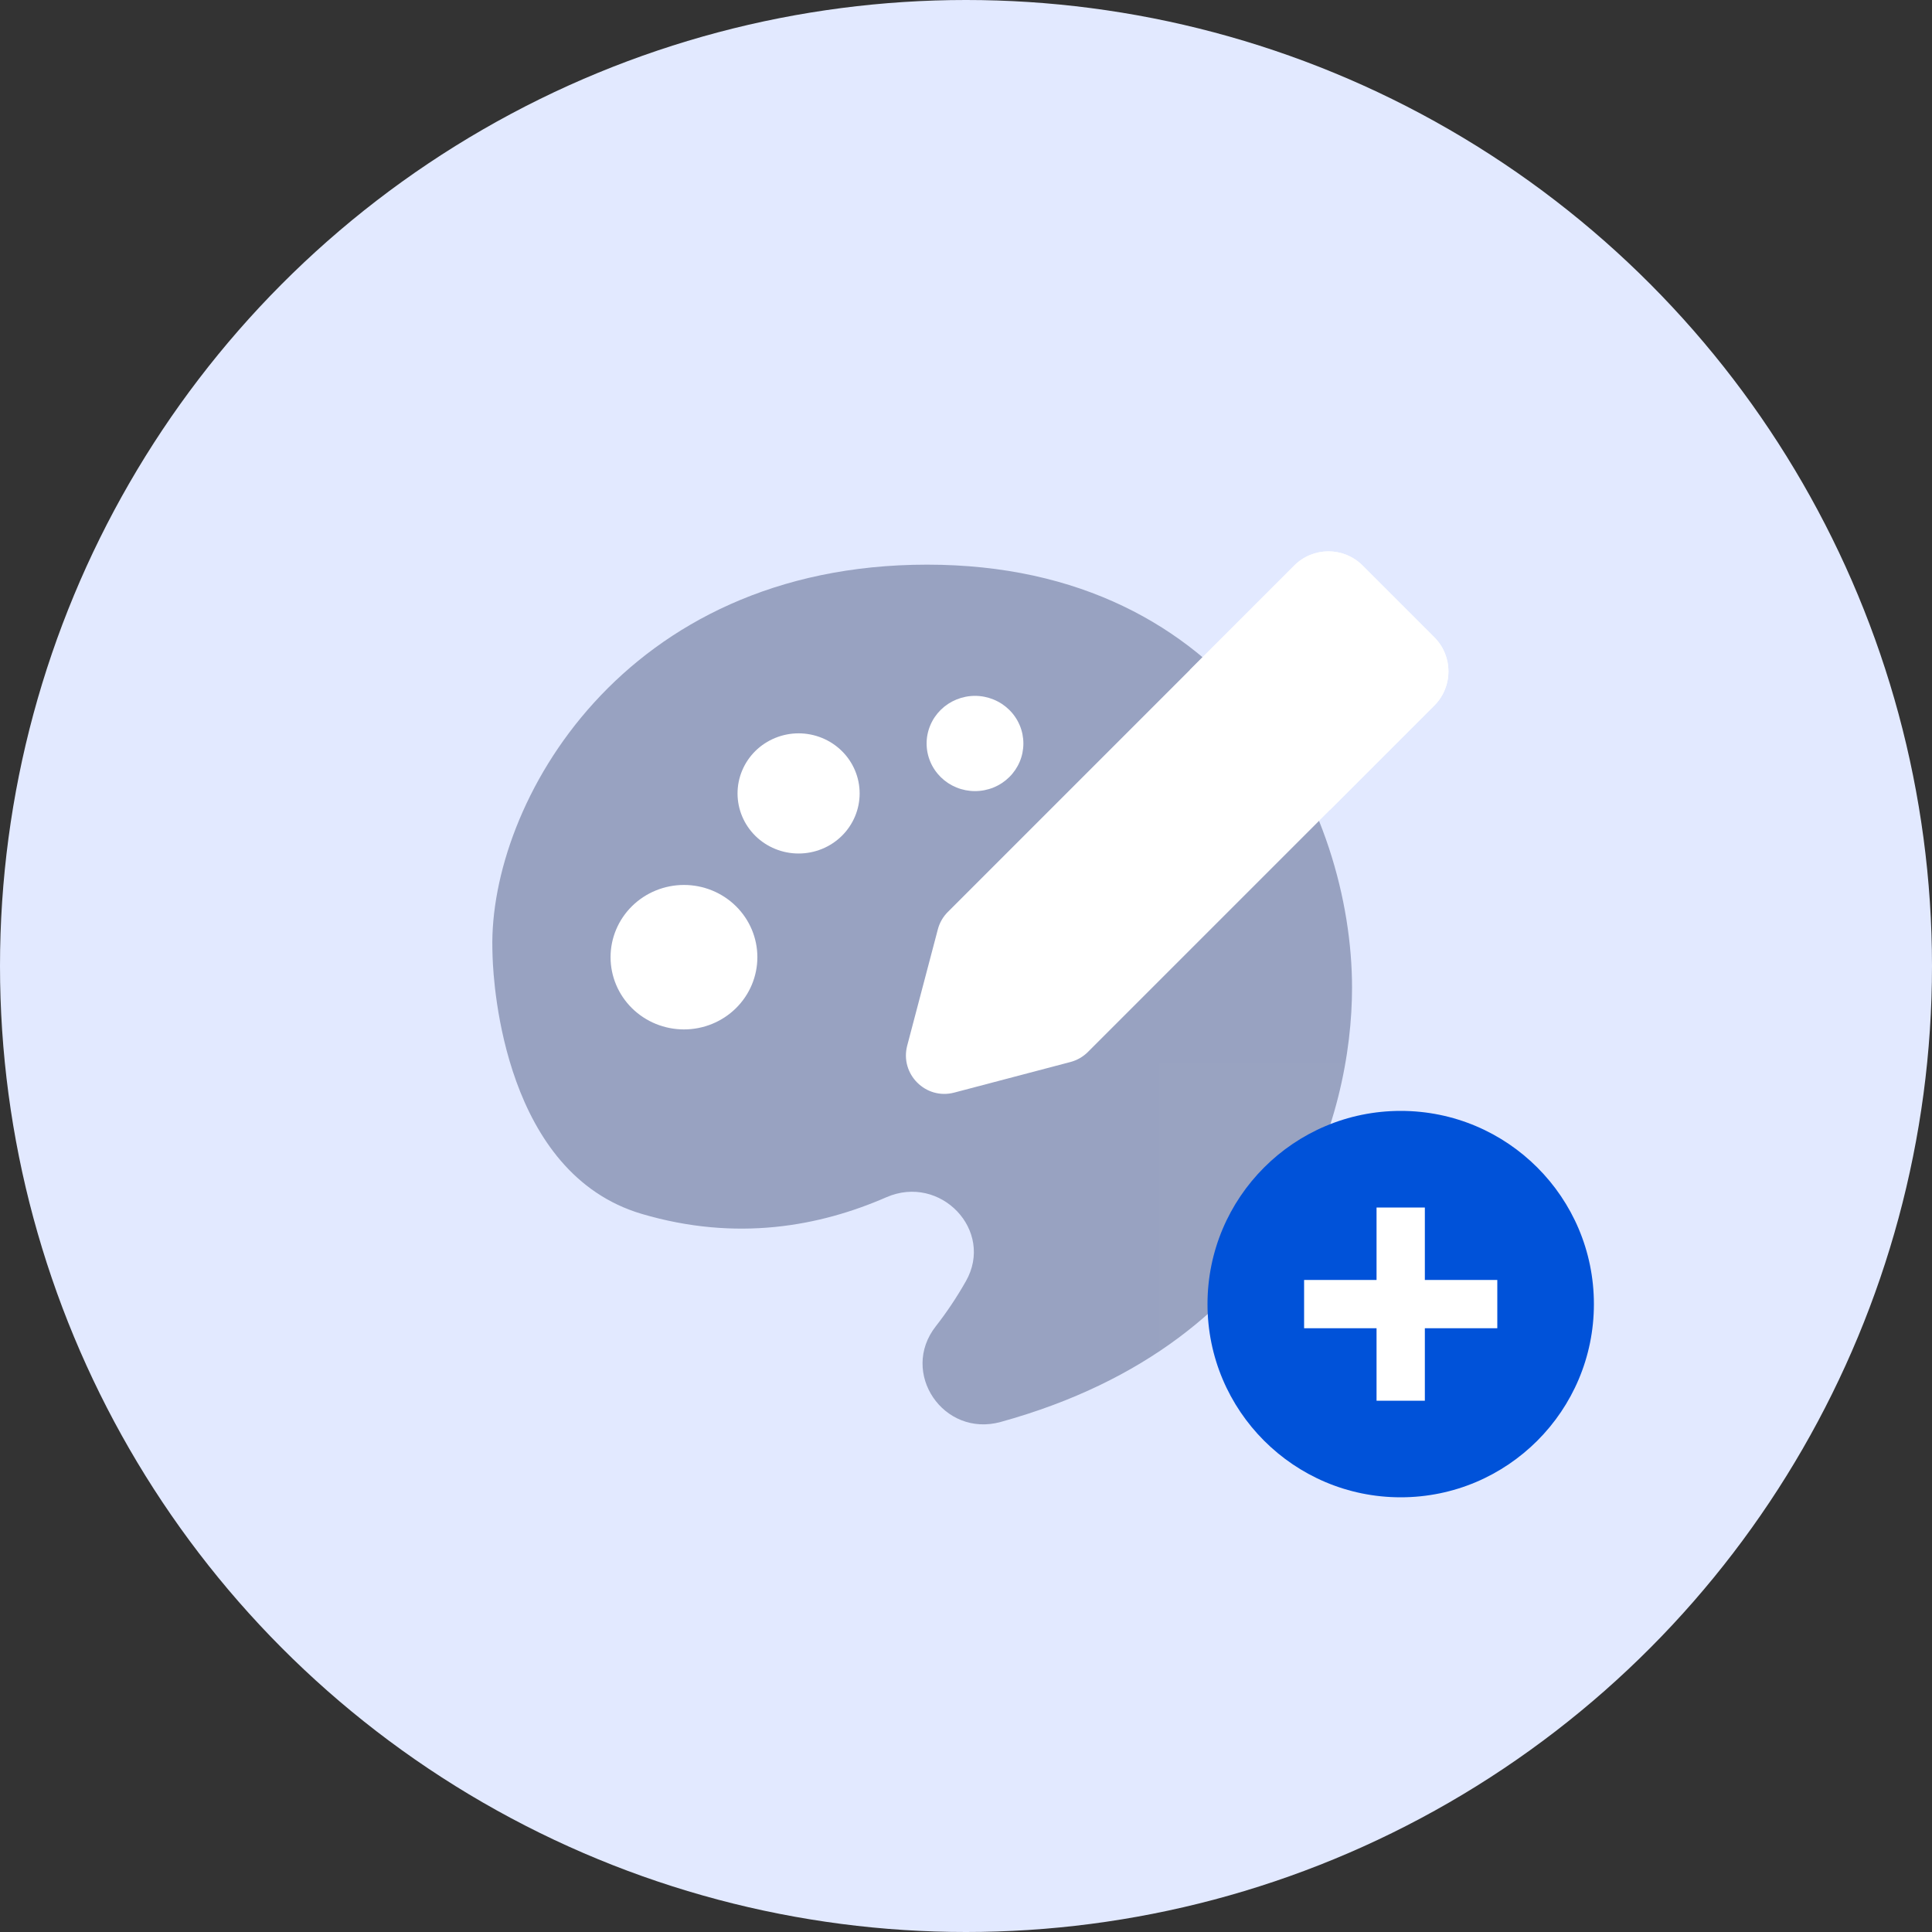 <svg width="80" height="80" viewBox="0 0 80 80" fill="none" xmlns="http://www.w3.org/2000/svg">
<rect x="0" y="0" width="80" height="80" fill="#333333" stroke="none"/>
<circle cx="40" cy="40" r="40" fill="#E2E9FF"/>
<path d="M20.397 39.623C20.394 39.508 20.391 39.4 20.388 39.285C20.252 33.288 25.774 23.381 38.389 23.381C51.124 23.381 55.985 33.659 55.985 40.9C55.985 46.11 53.492 55.55 41.437 58.88C39.065 59.534 37.243 56.837 38.749 54.919C39.183 54.364 39.6 53.748 39.993 53.057C41.191 50.954 38.942 48.598 36.701 49.576C33.949 50.777 30.508 51.427 26.573 50.265C20.915 48.593 20.438 40.861 20.397 39.623Z" fill="#98A2C1"/>
<path d="M25.282 39.635C25.282 40.428 25.602 41.189 26.172 41.75C26.742 42.311 27.516 42.626 28.322 42.626C29.128 42.626 29.901 42.311 30.471 41.75C31.041 41.189 31.361 40.428 31.361 39.635C31.361 38.841 31.041 38.081 30.471 37.52C29.901 36.959 29.128 36.644 28.322 36.644C27.516 36.644 26.742 36.959 26.172 37.52C25.602 38.081 25.282 38.841 25.282 39.635Z" fill="white"/>
<path d="M30.54 32.854C30.54 33.514 30.806 34.147 31.28 34.614C31.755 35.08 32.398 35.342 33.068 35.342C33.739 35.342 34.382 35.08 34.856 34.614C35.33 34.147 35.596 33.514 35.596 32.854C35.596 32.528 35.531 32.204 35.404 31.902C35.277 31.6 35.091 31.326 34.856 31.095C34.621 30.864 34.342 30.681 34.036 30.556C33.729 30.431 33.4 30.366 33.068 30.366C32.736 30.366 32.407 30.431 32.101 30.556C31.794 30.681 31.515 30.864 31.28 31.095C31.046 31.326 30.86 31.6 30.733 31.902C30.605 32.204 30.54 32.528 30.54 32.854Z" fill="white"/>
<path d="M38.369 30.786C38.369 31.045 38.421 31.302 38.522 31.541C38.622 31.78 38.77 31.997 38.956 32.181C39.142 32.364 39.363 32.509 39.606 32.608C39.849 32.707 40.11 32.758 40.373 32.758C40.636 32.758 40.896 32.707 41.139 32.608C41.383 32.509 41.603 32.364 41.789 32.181C41.976 31.997 42.123 31.78 42.224 31.541C42.325 31.302 42.376 31.045 42.376 30.786C42.376 30.527 42.325 30.271 42.224 30.032C42.123 29.793 41.976 29.575 41.789 29.392C41.603 29.209 41.383 29.064 41.139 28.965C40.896 28.866 40.636 28.814 40.373 28.814C40.11 28.814 39.849 28.866 39.606 28.965C39.363 29.064 39.142 29.209 38.956 29.392C38.77 29.575 38.622 29.793 38.522 30.032C38.421 30.271 38.369 30.527 38.369 30.786Z" fill="white"/>
<path d="M53.593 23.417C54.374 22.636 55.64 22.636 56.421 23.417L59.392 26.388C60.173 27.169 60.173 28.435 59.392 29.216L45.047 43.561C44.847 43.76 44.599 43.903 44.326 43.975L39.513 45.242C38.333 45.553 37.256 44.476 37.566 43.295L38.834 38.483C38.905 38.21 39.048 37.961 39.248 37.762L53.593 23.417Z" fill="white"/>
<path d="M59.392 26.387C60.172 27.168 60.172 28.434 59.392 29.215L55.069 33.538L49.27 27.739L53.593 23.416C54.373 22.635 55.64 22.635 56.421 23.416L59.392 26.387Z" fill="white"/>
<rect opacity="0.01" x="48" y="44" width="20" height="20" fill="white"/>
<circle cx="58" cy="54" r="7" fill="white"/>
<path fill-rule="evenodd" clip-rule="evenodd" d="M62 55H59V58H57V55H54V53H57V50H59V53H62V55ZM50 54C50 58.418 53.582 62 58 62C62.418 62 66 58.418 66 54C66 49.582 62.418 46 58 46C53.582 46 50 49.582 50 54Z" fill="#0052D9"/>
</svg>
